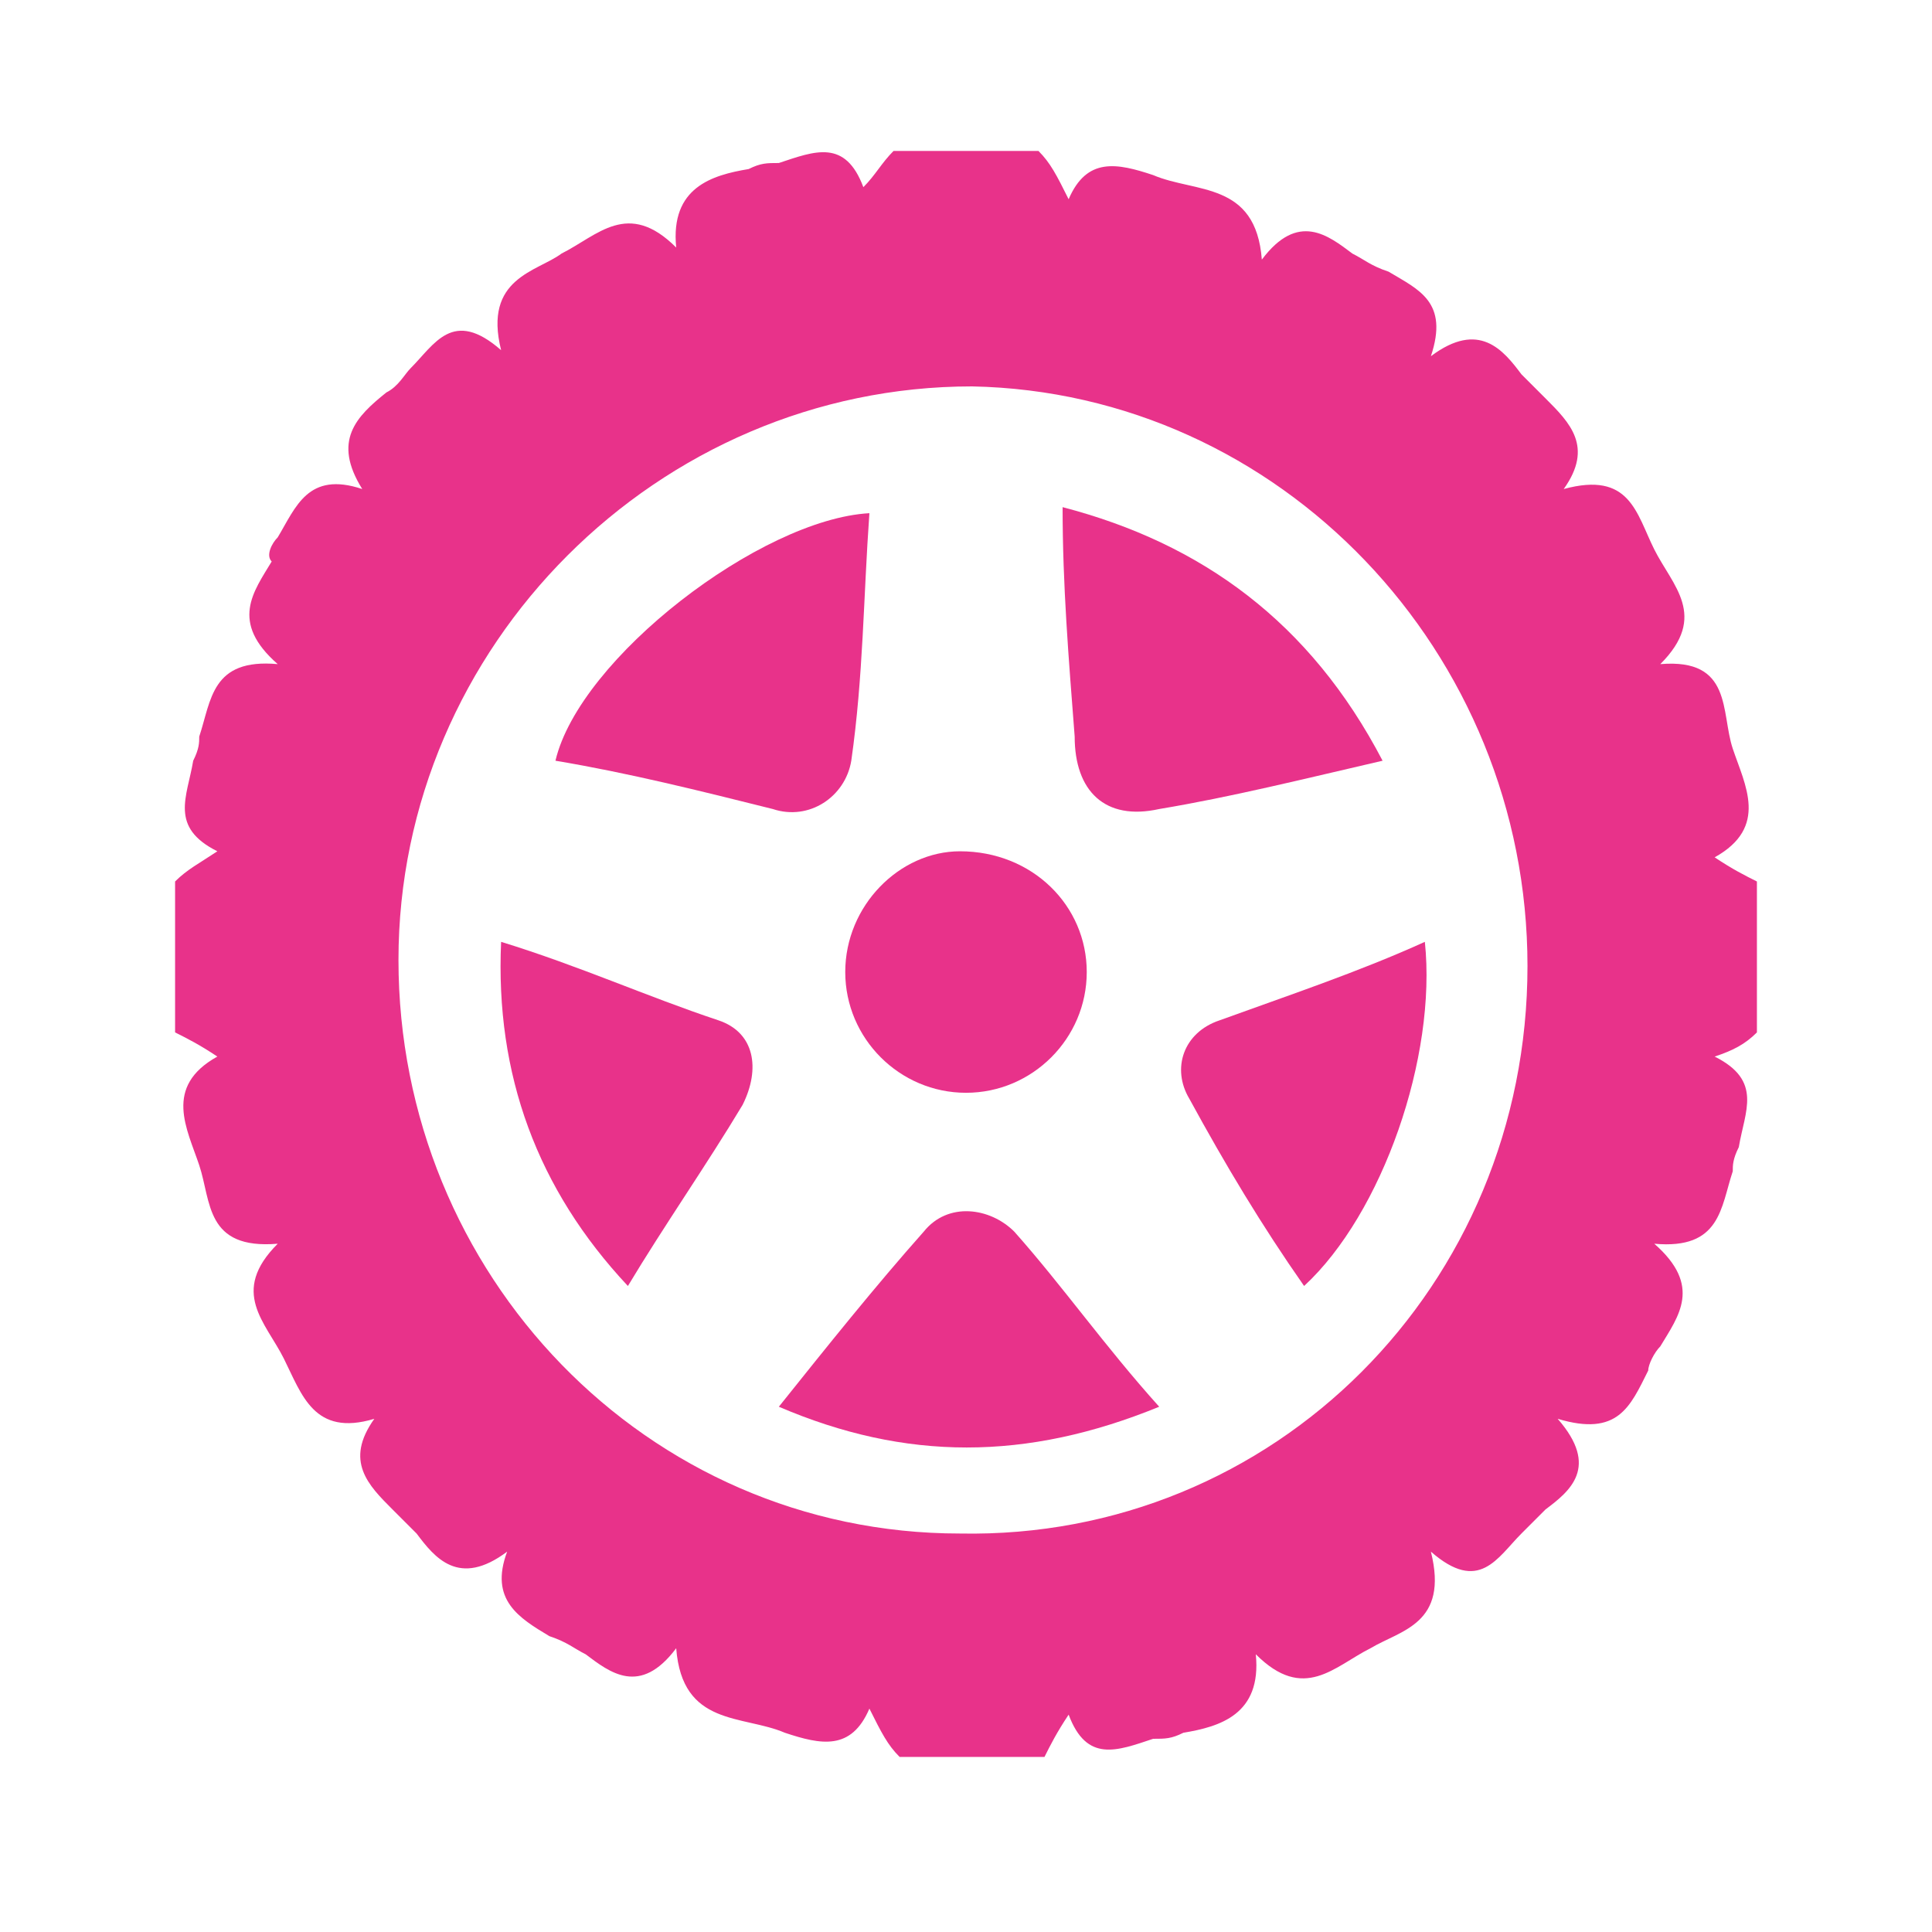 <?xml version="1.0" encoding="utf-8"?>
<!-- Generator: Adobe Illustrator 23.0.2, SVG Export Plug-In . SVG Version: 6.00 Build 0)  -->
<svg version="1.1" id="Livello_1" xmlns="http://www.w3.org/2000/svg" xmlns:xlink="http://www.w3.org/1999/xlink" x="0px" y="0px"
	 viewBox="0 0 32 32" style="enable-background:new 0 0 32 32;" xml:space="preserve">
<style type="text/css">
	.st0{clip-path:url(#SVGID_2_);fill:#E8328A;}
	.st1{clip-path:url(#SVGID_4_);fill:#E8328A;}
	.st2{clip-path:url(#SVGID_6_);fill:#E8328A;}
	.st3{clip-path:url(#SVGID_8_);fill:#E8328A;}
	.st4{clip-path:url(#SVGID_10_);fill:#E8328A;}
	.st5{clip-path:url(#SVGID_12_);fill:#E8328A;}
	.st6{clip-path:url(#SVGID_14_);fill:#E8328A;}
</style>
<g>
	<g>
		<defs>
			<rect id="SVGID_1_" x="2.7" y="2.5" width="26.5" height="27"/>
		</defs>
		<clipPath id="SVGID_2_">
			<use xlink:href="#SVGID_1_"  style="overflow:visible;"/>
		</clipPath>
		<path class="st0" d="M14.8,2.5h2.4c0.2,0.2,0.3,0.4,0.5,0.8c0.3-0.7,0.8-0.6,1.4-0.4c0.7,0.3,1.7,0.1,1.8,1.4
			c0.6-0.8,1.1-0.4,1.5-0.1c0.2,0.1,0.3,0.2,0.6,0.3c0.5,0.3,1,0.5,0.7,1.4c0.8-0.6,1.2-0.1,1.5,0.3c0.2,0.2,0.3,0.3,0.4,0.4
			c0.4,0.4,0.8,0.8,0.3,1.5c1.1-0.3,1.2,0.4,1.5,1c0.3,0.6,0.9,1.1,0.1,1.9c1.2-0.1,1,0.8,1.2,1.4c0.2,0.6,0.6,1.3-0.3,1.8
			c0.3,0.2,0.5,0.3,0.7,0.4v2.5c-0.2,0.2-0.4,0.3-0.7,0.4c0.8,0.4,0.5,0.9,0.4,1.5c-0.1,0.2-0.1,0.3-0.1,0.4
			c-0.2,0.6-0.2,1.3-1.3,1.2c0.8,0.7,0.4,1.2,0.1,1.7c-0.1,0.1-0.2,0.3-0.2,0.4c-0.3,0.6-0.5,1.1-1.5,0.8c0.7,0.8,0.2,1.2-0.2,1.5
			c-0.2,0.2-0.3,0.3-0.4,0.4c-0.4,0.4-0.7,1-1.5,0.3c0.3,1.2-0.5,1.3-1,1.6c-0.6,0.3-1.1,0.9-1.9,0.1c0.1,1-0.6,1.2-1.2,1.3
			c-0.2,0.1-0.3,0.1-0.5,0.1c-0.6,0.2-1.1,0.4-1.4-0.4c-0.2,0.3-0.3,0.5-0.4,0.7h-2.4c-0.2-0.2-0.3-0.4-0.5-0.8
			c-0.3,0.7-0.8,0.6-1.4,0.4c-0.7-0.3-1.7-0.1-1.8-1.4c-0.6,0.8-1.1,0.4-1.5,0.1c-0.2-0.1-0.3-0.2-0.6-0.3c-0.5-0.3-1-0.6-0.7-1.4
			c-0.8,0.6-1.2,0.1-1.5-0.3c-0.2-0.2-0.3-0.3-0.4-0.4c-0.4-0.4-0.8-0.8-0.3-1.5c-1,0.3-1.2-0.4-1.5-1c-0.3-0.6-0.9-1.1-0.1-1.9
			c-1.2,0.1-1.1-0.7-1.3-1.3c-0.2-0.6-0.6-1.3,0.3-1.8c-0.3-0.2-0.5-0.3-0.7-0.4v-2.5c0.2-0.2,0.4-0.3,0.7-0.5
			c-0.8-0.4-0.5-0.9-0.4-1.5c0.1-0.2,0.1-0.3,0.1-0.4c0.2-0.6,0.2-1.3,1.3-1.2c-0.8-0.7-0.4-1.2-0.1-1.7C4.4,9.2,4.5,9,4.6,8.9
			C4.9,8.4,5.1,7.8,6,8.1C5.5,7.3,5.9,6.9,6.4,6.5c0.2-0.1,0.3-0.3,0.4-0.4c0.4-0.4,0.7-1,1.5-0.3C8,4.6,8.9,4.5,9.3,4.2
			c0.6-0.3,1.1-0.9,1.9-0.1c-0.1-1,0.6-1.2,1.2-1.3c0.2-0.1,0.3-0.1,0.5-0.1c0.6-0.2,1.1-0.4,1.4,0.4C14.5,2.9,14.6,2.7,14.8,2.5
			 M6.6,15.9c0,5.2,4.1,9.5,9.3,9.5c5.2,0.1,9.4-4.1,9.4-9.4c0-5.2-4.1-9.5-9.2-9.6C10.9,6.4,6.6,10.7,6.6,15.9"/>
	</g>
	<g>
		<defs>
			<rect id="SVGID_3_" x="2.7" y="2.5" width="26.5" height="27"/>
		</defs>
		<clipPath id="SVGID_4_">
			<use xlink:href="#SVGID_3_"  style="overflow:visible;"/>
		</clipPath>
		<path class="st1" d="M22.9,12.6c-1.3,0.3-2.5,0.6-3.7,0.8c-0.9,0.2-1.4-0.3-1.4-1.2c-0.1-1.3-0.2-2.5-0.2-3.8
			C19.9,9,21.7,10.3,22.9,12.6"/>
	</g>
	<g>
		<defs>
			<rect id="SVGID_5_" x="2.7" y="2.5" width="26.5" height="27"/>
		</defs>
		<clipPath id="SVGID_6_">
			<use xlink:href="#SVGID_5_"  style="overflow:visible;"/>
		</clipPath>
		<path class="st2" d="M14.4,8.5c-0.1,1.4-0.1,2.7-0.3,4.1c-0.1,0.6-0.7,1-1.3,0.8c-1.2-0.3-2.4-0.6-3.6-0.8
			C9.6,10.9,12.6,8.6,14.4,8.5"/>
	</g>
	<g>
		<defs>
			<rect id="SVGID_7_" x="2.7" y="2.5" width="26.5" height="27"/>
		</defs>
		<clipPath id="SVGID_8_">
			<use xlink:href="#SVGID_7_"  style="overflow:visible;"/>
		</clipPath>
		<path class="st3" d="M19.2,23.3c-2.2,0.9-4.2,0.9-6.3,0c0.8-1,1.6-2,2.4-2.9c0.4-0.5,1.1-0.4,1.5,0C17.6,21.3,18.3,22.3,19.2,23.3
			"/>
	</g>
	<g>
		<defs>
			<rect id="SVGID_9_" x="2.7" y="2.5" width="26.5" height="27"/>
		</defs>
		<clipPath id="SVGID_10_">
			<use xlink:href="#SVGID_9_"  style="overflow:visible;"/>
		</clipPath>
		<path class="st4" d="M23.6,15.6c0.2,1.9-0.7,4.5-2,5.7c-0.7-1-1.3-2-1.9-3.1c-0.3-0.5-0.1-1.1,0.5-1.3
			C21.3,16.5,22.5,16.1,23.6,15.6"/>
	</g>
	<g>
		<defs>
			<rect id="SVGID_11_" x="2.7" y="2.5" width="26.5" height="27"/>
		</defs>
		<clipPath id="SVGID_12_">
			<use xlink:href="#SVGID_11_"  style="overflow:visible;"/>
		</clipPath>
		<path class="st5" d="M8.3,15.6c1.3,0.4,2.4,0.9,3.6,1.3c0.6,0.2,0.7,0.8,0.4,1.4c-0.6,1-1.3,2-1.9,3C8.9,19.7,8.2,17.8,8.3,15.6"
			/>
	</g>
	<g>
		<defs>
			<rect id="SVGID_13_" x="2.7" y="2.5" width="26.5" height="27"/>
		</defs>
		<clipPath id="SVGID_14_">
			<use xlink:href="#SVGID_13_"  style="overflow:visible;"/>
		</clipPath>
		<path class="st6" d="M18,16.1c0,1.1-0.9,2-2,2s-2-0.9-2-2c0-1.1,0.9-2,1.9-2C17.1,14.1,18,15,18,16.1"/>
	</g>
</g>
</svg>
